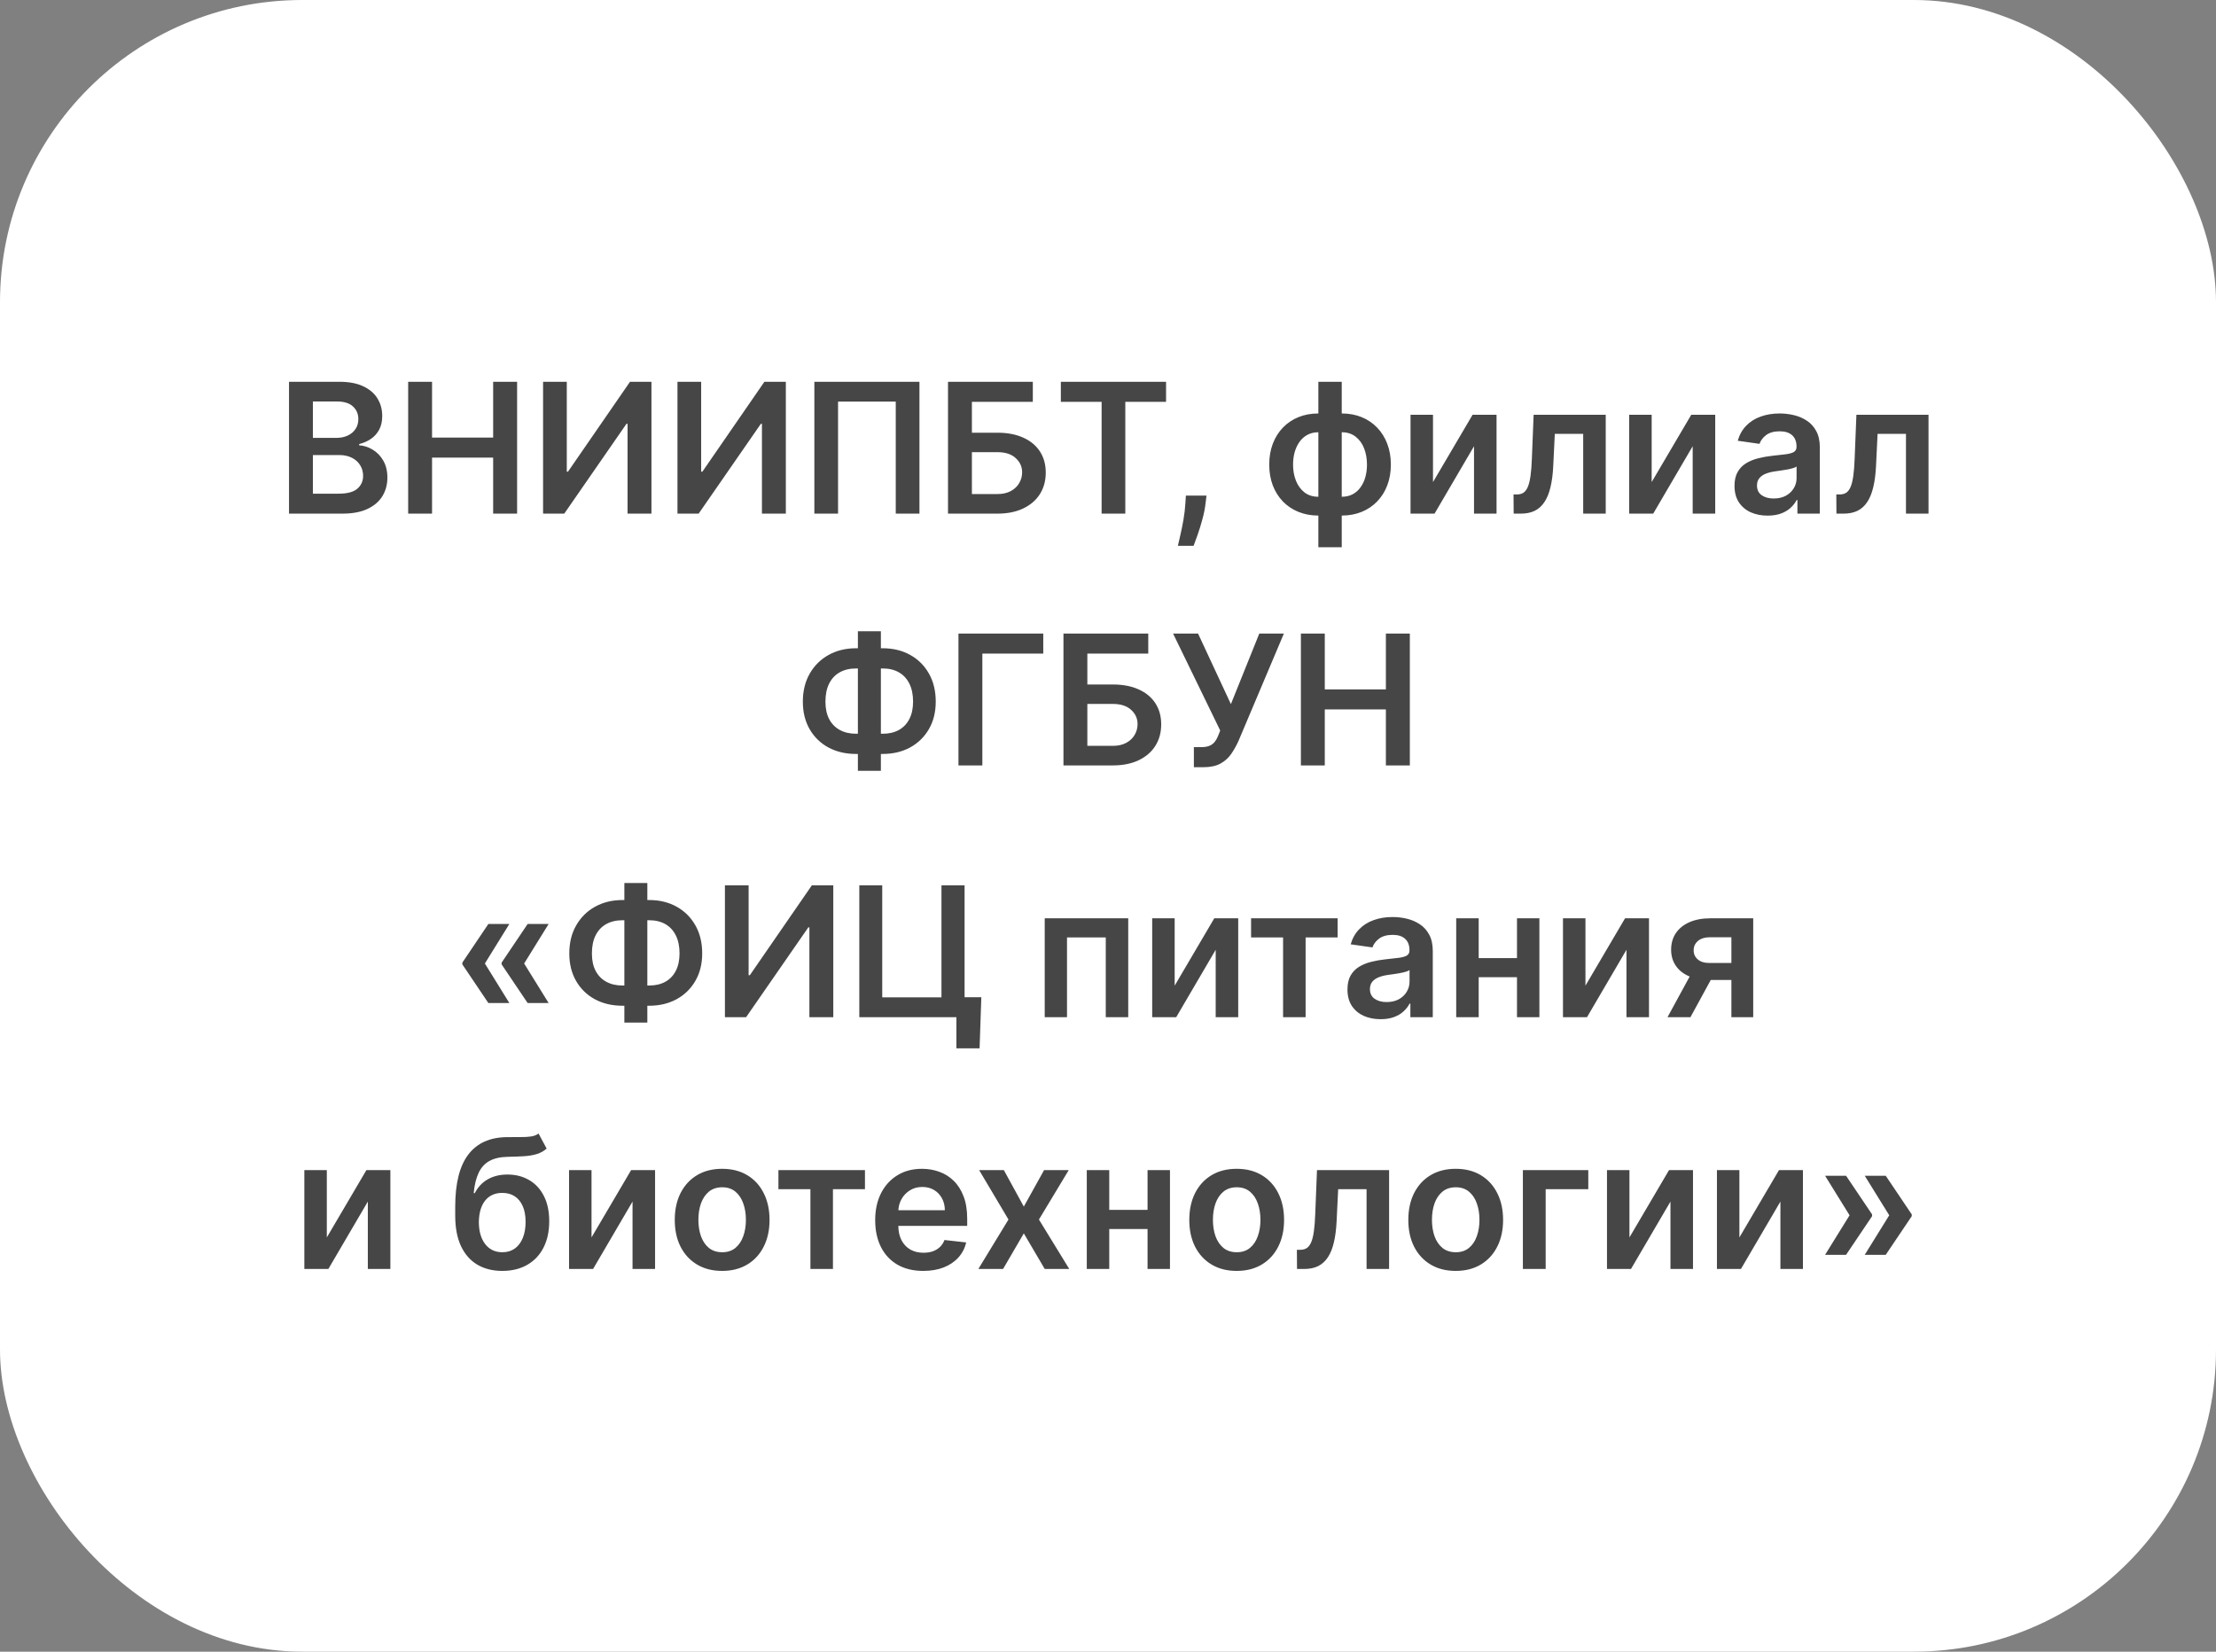 <?xml version="1.0" encoding="UTF-8"?> <svg xmlns="http://www.w3.org/2000/svg" width="220" height="164" viewBox="0 0 220 164" fill="none"><rect x="0" y="0" width="220" height="164" fill="#808080" stroke="none"/><rect width="220" height="164" rx="30" fill="white"></rect><path d="M28.692 51V37.909H33.703C34.649 37.909 35.435 38.058 36.062 38.356C36.692 38.651 37.163 39.053 37.474 39.565C37.79 40.076 37.947 40.656 37.947 41.303C37.947 41.836 37.845 42.292 37.64 42.671C37.436 43.046 37.161 43.351 36.816 43.585C36.471 43.82 36.085 43.988 35.659 44.09V44.218C36.123 44.244 36.569 44.386 36.995 44.646C37.425 44.902 37.777 45.264 38.05 45.733C38.322 46.202 38.459 46.769 38.459 47.433C38.459 48.111 38.295 48.72 37.966 49.261C37.638 49.798 37.144 50.222 36.483 50.533C35.823 50.844 34.992 51 33.991 51H28.692ZM31.063 49.019H33.614C34.474 49.019 35.094 48.854 35.474 48.526C35.857 48.194 36.049 47.768 36.049 47.248C36.049 46.86 35.953 46.511 35.761 46.2C35.569 45.884 35.297 45.637 34.943 45.458C34.589 45.275 34.167 45.183 33.677 45.183H31.063V49.019ZM31.063 43.477H33.409C33.818 43.477 34.187 43.402 34.515 43.253C34.843 43.099 35.101 42.884 35.288 42.607C35.48 42.326 35.576 41.994 35.576 41.61C35.576 41.103 35.397 40.685 35.039 40.357C34.685 40.029 34.159 39.865 33.46 39.865H31.063V43.477ZM40.522 51V37.909H42.893V43.451H48.959V37.909H51.337V51H48.959V45.439H42.893V51H40.522ZM53.916 37.909H56.269V46.832H56.39L62.545 37.909H64.674V51H62.303V42.083H62.194L56.019 51H53.916V37.909ZM67.258 37.909H69.61V46.832H69.732L75.887 37.909H78.016V51H75.644V42.083H75.536L69.361 51H67.258V37.909ZM91.281 37.909V51H88.929V39.878H83.201V51H80.849V37.909H91.281ZM94.117 51V37.909H102.536V39.897H96.489V42.965H99.014C100.015 42.965 100.874 43.129 101.59 43.457C102.31 43.781 102.862 44.239 103.245 44.832C103.629 45.424 103.82 46.121 103.82 46.922C103.82 47.727 103.629 48.437 103.245 49.05C102.862 49.66 102.31 50.137 101.59 50.482C100.874 50.827 100.015 51 99.014 51H94.117ZM96.489 49.057H99.014C99.542 49.057 99.99 48.957 100.356 48.756C100.722 48.556 100.999 48.292 101.187 47.964C101.379 47.636 101.475 47.28 101.475 46.896C101.475 46.342 101.262 45.871 100.835 45.484C100.414 45.092 99.806 44.896 99.014 44.896H96.489V49.057ZM105.319 39.897V37.909H115.764V39.897H111.718V51H109.366V39.897H105.319ZM119.777 49.21L119.694 49.913C119.634 50.45 119.527 50.996 119.374 51.55C119.225 52.108 119.067 52.621 118.901 53.09C118.735 53.559 118.6 53.928 118.498 54.196H116.939C116.998 53.936 117.079 53.582 117.181 53.135C117.288 52.688 117.39 52.185 117.488 51.626C117.586 51.068 117.652 50.501 117.686 49.926L117.731 49.21H119.777ZM130.884 54.337V37.909H133.205V54.337H130.884ZM130.884 51.192C130.164 51.192 129.506 51.07 128.909 50.827C128.313 50.584 127.797 50.239 127.362 49.792C126.932 49.344 126.597 48.812 126.359 48.194C126.124 47.572 126.007 46.883 126.007 46.129C126.007 45.375 126.124 44.687 126.359 44.065C126.597 43.443 126.932 42.908 127.362 42.46C127.797 42.008 128.313 41.661 128.909 41.418C129.506 41.175 130.164 41.054 130.884 41.054H131.377V51.192H130.884ZM130.884 49.325H131.172V42.92H130.884C130.475 42.92 130.113 43.006 129.798 43.176C129.487 43.342 129.225 43.575 129.012 43.873C128.803 44.167 128.643 44.508 128.532 44.896C128.426 45.279 128.372 45.69 128.372 46.129C128.372 46.713 128.468 47.248 128.66 47.734C128.852 48.215 129.133 48.601 129.504 48.891C129.879 49.18 130.339 49.325 130.884 49.325ZM133.205 51.192H132.713V41.054H133.205C133.925 41.054 134.583 41.175 135.18 41.418C135.776 41.661 136.29 42.008 136.72 42.46C137.155 42.908 137.49 43.443 137.724 44.065C137.963 44.687 138.082 45.375 138.082 46.129C138.082 46.883 137.963 47.572 137.724 48.194C137.49 48.812 137.155 49.344 136.72 49.792C136.29 50.239 135.776 50.584 135.18 50.827C134.583 51.07 133.925 51.192 133.205 51.192ZM133.205 49.325C133.618 49.325 133.98 49.242 134.291 49.076C134.602 48.91 134.862 48.68 135.071 48.386C135.284 48.092 135.444 47.753 135.551 47.369C135.657 46.981 135.71 46.568 135.71 46.129C135.71 45.545 135.617 45.011 135.429 44.525C135.242 44.039 134.96 43.651 134.585 43.361C134.215 43.068 133.754 42.92 133.205 42.92H132.917V49.325H133.205ZM142.265 47.868L146.197 41.182H148.574V51H146.337V44.307L142.419 51H140.035V41.182H142.265V47.868ZM150.273 51L150.26 49.095H150.599C150.855 49.095 151.07 49.038 151.245 48.923C151.419 48.807 151.564 48.616 151.679 48.347C151.794 48.075 151.884 47.708 151.948 47.248C152.012 46.788 152.056 46.215 152.082 45.528L152.255 41.182H159.414V51H157.176V43.08H154.358L154.204 46.244C154.166 47.062 154.074 47.772 153.929 48.373C153.789 48.969 153.588 49.462 153.328 49.849C153.073 50.237 152.751 50.527 152.363 50.719C151.975 50.906 151.517 51 150.989 51H150.273ZM163.974 47.868L167.906 41.182H170.283V51H168.046V44.307L164.128 51H161.744V41.182H163.974V47.868ZM175.485 51.198C174.863 51.198 174.302 51.087 173.804 50.866C173.309 50.64 172.917 50.307 172.628 49.869C172.342 49.43 172.199 48.889 172.199 48.245C172.199 47.691 172.302 47.233 172.506 46.871C172.711 46.508 172.99 46.219 173.344 46.001C173.697 45.784 174.096 45.62 174.539 45.509C174.986 45.394 175.449 45.311 175.926 45.26C176.501 45.2 176.968 45.147 177.326 45.1C177.684 45.049 177.944 44.972 178.106 44.87C178.272 44.764 178.355 44.599 178.355 44.378V44.34C178.355 43.858 178.212 43.485 177.927 43.221C177.641 42.957 177.23 42.825 176.693 42.825C176.126 42.825 175.677 42.948 175.344 43.195C175.016 43.443 174.795 43.734 174.68 44.071L172.519 43.764C172.689 43.168 172.971 42.669 173.363 42.269C173.755 41.864 174.234 41.561 174.801 41.361C175.368 41.156 175.994 41.054 176.68 41.054C177.153 41.054 177.624 41.109 178.093 41.22C178.562 41.331 178.99 41.514 179.378 41.77C179.765 42.021 180.077 42.364 180.311 42.799C180.55 43.234 180.669 43.777 180.669 44.429V51H178.444V49.651H178.368C178.227 49.924 178.029 50.18 177.773 50.418C177.522 50.653 177.204 50.842 176.821 50.987C176.442 51.128 175.996 51.198 175.485 51.198ZM176.086 49.498C176.55 49.498 176.953 49.406 177.294 49.223C177.635 49.035 177.897 48.788 178.08 48.481C178.268 48.175 178.361 47.84 178.361 47.478V46.321C178.289 46.381 178.165 46.436 177.991 46.487C177.82 46.538 177.628 46.583 177.415 46.621C177.202 46.66 176.991 46.694 176.782 46.724C176.574 46.754 176.393 46.779 176.239 46.8C175.894 46.847 175.585 46.924 175.312 47.031C175.04 47.137 174.824 47.286 174.667 47.478C174.509 47.666 174.43 47.908 174.43 48.207C174.43 48.633 174.586 48.955 174.897 49.172C175.208 49.389 175.604 49.498 176.086 49.498ZM182.318 51L182.305 49.095H182.644C182.9 49.095 183.115 49.038 183.29 48.923C183.464 48.807 183.609 48.616 183.724 48.347C183.839 48.075 183.929 47.708 183.993 47.248C184.057 46.788 184.101 46.215 184.127 45.528L184.3 41.182H191.459V51H189.221V43.08H186.403L186.249 46.244C186.211 47.062 186.119 47.772 185.974 48.373C185.834 48.969 185.633 49.462 185.373 49.849C185.118 50.237 184.796 50.527 184.408 50.719C184.02 50.906 183.562 51 183.034 51H182.318ZM84.985 64.367H87.631C88.654 64.367 89.561 64.586 90.354 65.025C91.147 65.464 91.769 66.082 92.221 66.879C92.672 67.671 92.898 68.6 92.898 69.665C92.898 70.705 92.672 71.615 92.221 72.395C91.769 73.175 91.147 73.782 90.354 74.217C89.561 74.647 88.654 74.862 87.631 74.862H84.985C83.958 74.862 83.046 74.649 82.249 74.223C81.456 73.793 80.834 73.188 80.382 72.408C79.931 71.628 79.705 70.716 79.705 69.672C79.705 68.606 79.933 67.678 80.389 66.885C80.845 66.088 81.469 65.47 82.262 65.031C83.059 64.588 83.966 64.367 84.985 64.367ZM84.985 66.374C84.363 66.374 83.823 66.501 83.368 66.757C82.916 67.008 82.566 67.379 82.319 67.869C82.072 68.359 81.948 68.96 81.948 69.672C81.948 70.354 82.072 70.931 82.319 71.404C82.571 71.877 82.924 72.237 83.38 72.484C83.836 72.731 84.371 72.855 84.985 72.855H87.637C88.255 72.855 88.788 72.731 89.235 72.484C89.687 72.233 90.034 71.871 90.277 71.398C90.525 70.921 90.648 70.343 90.648 69.665C90.648 68.962 90.525 68.366 90.277 67.876C90.034 67.386 89.687 67.013 89.235 66.757C88.788 66.501 88.255 66.374 87.637 66.374H84.985ZM87.452 62.679V76.537H85.17V62.679H87.452ZM103.573 62.909V64.897H97.526V76H95.154V62.909H103.573ZM105.578 76V62.909H113.997V64.897H107.95V67.965H110.475C111.476 67.965 112.335 68.129 113.051 68.457C113.771 68.781 114.323 69.239 114.706 69.832C115.09 70.424 115.281 71.121 115.281 71.922C115.281 72.727 115.09 73.437 114.706 74.05C114.323 74.66 113.771 75.137 113.051 75.482C112.335 75.827 111.476 76 110.475 76H105.578ZM107.95 74.057H110.475C111.003 74.057 111.45 73.957 111.817 73.756C112.183 73.556 112.46 73.292 112.648 72.964C112.84 72.636 112.936 72.28 112.936 71.896C112.936 71.342 112.722 70.871 112.296 70.484C111.874 70.092 111.267 69.896 110.475 69.896H107.95V74.057ZM118.525 76.179V74.185H119.273C119.61 74.185 119.887 74.136 120.104 74.038C120.322 73.94 120.496 73.799 120.628 73.616C120.765 73.433 120.878 73.219 120.967 72.977L121.14 72.535L116.461 62.909H118.941L122.201 69.915L125.02 62.909H127.461L122.949 73.584C122.74 74.044 122.499 74.472 122.226 74.869C121.954 75.261 121.598 75.578 121.159 75.821C120.724 76.06 120.157 76.179 119.459 76.179H118.525ZM129.151 76V62.909H131.522V68.451H137.588V62.909H139.966V76H137.588V70.439H131.522V76H129.151ZM50.568 99.594H48.485L45.902 95.758V95.631H48.114L50.568 99.594ZM50.568 91.744L48.114 95.707H45.902V95.579L48.485 91.744H50.568ZM54.468 99.594H52.384L49.801 95.758V95.631H52.013L54.468 99.594ZM54.468 91.744L52.013 95.707H49.801V95.579L52.384 91.744H54.468ZM61.799 89.367H64.445C65.468 89.367 66.376 89.586 67.168 90.025C67.961 90.464 68.583 91.082 69.035 91.879C69.487 92.671 69.713 93.6 69.713 94.665C69.713 95.705 69.487 96.615 69.035 97.395C68.583 98.175 67.961 98.782 67.168 99.217C66.376 99.647 65.468 99.862 64.445 99.862H61.799C60.772 99.862 59.86 99.649 59.063 99.223C58.271 98.793 57.649 98.188 57.197 97.408C56.745 96.628 56.519 95.716 56.519 94.672C56.519 93.606 56.747 92.678 57.203 91.885C57.659 91.088 58.284 90.47 59.076 90.031C59.873 89.588 60.781 89.367 61.799 89.367ZM61.799 91.374C61.177 91.374 60.638 91.501 60.182 91.757C59.73 92.008 59.381 92.379 59.134 92.869C58.886 93.359 58.763 93.96 58.763 94.672C58.763 95.354 58.886 95.931 59.134 96.404C59.385 96.877 59.739 97.237 60.195 97.484C60.651 97.731 61.185 97.855 61.799 97.855H64.452C65.07 97.855 65.603 97.731 66.05 97.484C66.502 97.233 66.849 96.871 67.092 96.398C67.339 95.921 67.463 95.343 67.463 94.665C67.463 93.962 67.339 93.366 67.092 92.876C66.849 92.386 66.502 92.013 66.05 91.757C65.603 91.501 65.07 91.374 64.452 91.374H61.799ZM64.266 87.679V101.537H61.985V87.679H64.266ZM71.969 87.909H74.321V96.832H74.443L80.598 87.909H82.727V101H80.355V92.083H80.247L74.072 101H71.969V87.909ZM97.424 99.019L97.251 104.094H94.95V101H94.029V99.019H97.424ZM85.311 101V87.909H87.586V99.031H93.467V87.909H95.762V101H85.311ZM103.718 101V91.182H112.009V101H109.778V93.08H105.93V101H103.718ZM116.619 97.868L120.55 91.182H122.928V101H120.691V94.308L116.772 101H114.388V91.182H116.619V97.868ZM124.205 93.08V91.182H132.796V93.08H129.619V101H127.382V93.08H124.205ZM137.059 101.198C136.437 101.198 135.877 101.087 135.378 100.866C134.884 100.64 134.492 100.308 134.202 99.869C133.916 99.43 133.774 98.888 133.774 98.245C133.774 97.691 133.876 97.233 134.08 96.871C134.285 96.508 134.564 96.219 134.918 96.001C135.271 95.784 135.67 95.62 136.113 95.509C136.561 95.394 137.023 95.311 137.5 95.26C138.075 95.2 138.542 95.147 138.9 95.1C139.258 95.049 139.518 94.972 139.68 94.87C139.846 94.763 139.929 94.599 139.929 94.378V94.34C139.929 93.858 139.786 93.485 139.501 93.221C139.215 92.957 138.804 92.825 138.267 92.825C137.7 92.825 137.251 92.948 136.919 93.195C136.59 93.442 136.369 93.734 136.254 94.071L134.093 93.764C134.264 93.168 134.545 92.669 134.937 92.269C135.329 91.864 135.808 91.561 136.375 91.361C136.942 91.156 137.568 91.054 138.254 91.054C138.727 91.054 139.198 91.109 139.667 91.22C140.136 91.331 140.564 91.514 140.952 91.77C141.34 92.021 141.651 92.364 141.885 92.799C142.124 93.234 142.243 93.777 142.243 94.429V101H140.019V99.651H139.942C139.801 99.924 139.603 100.18 139.347 100.418C139.096 100.653 138.779 100.842 138.395 100.987C138.016 101.128 137.57 101.198 137.059 101.198ZM137.66 99.498C138.124 99.498 138.527 99.406 138.868 99.223C139.209 99.035 139.471 98.788 139.654 98.481C139.842 98.175 139.936 97.84 139.936 97.478V96.321C139.863 96.381 139.74 96.436 139.565 96.487C139.394 96.538 139.203 96.583 138.99 96.621C138.776 96.66 138.566 96.694 138.357 96.724C138.148 96.754 137.967 96.779 137.813 96.8C137.468 96.847 137.159 96.924 136.887 97.031C136.614 97.137 136.399 97.286 136.241 97.478C136.083 97.665 136.004 97.908 136.004 98.207C136.004 98.633 136.16 98.954 136.471 99.172C136.782 99.389 137.178 99.498 137.66 99.498ZM151.313 95.132V97.031H146.085V95.132H151.313ZM146.801 91.182V101H144.57V91.182H146.801ZM152.828 91.182V101H150.604V91.182H152.828ZM157.4 97.868L161.331 91.182H163.709V101H161.472V94.308L157.554 101H155.169V91.182H157.4V97.868ZM171.889 101V93.061H169.793C169.26 93.061 168.851 93.185 168.566 93.432C168.28 93.679 168.139 93.986 168.144 94.352C168.139 94.719 168.274 95.021 168.546 95.26C168.819 95.499 169.209 95.618 169.716 95.618H172.618V97.305H169.716C168.932 97.305 168.254 97.182 167.683 96.935C167.112 96.688 166.673 96.338 166.367 95.886C166.06 95.435 165.906 94.906 165.906 94.301C165.906 93.671 166.062 93.123 166.373 92.658C166.688 92.19 167.136 91.827 167.715 91.572C168.299 91.312 168.992 91.182 169.793 91.182H174.056V101H171.889ZM165.548 101L168.291 95.963H170.573L167.824 101H165.548ZM32.446 122.868L36.377 116.182H38.755V126H36.518V119.308L32.599 126H30.215V116.182H32.446V122.868ZM53.465 112.551L54.27 114.047C53.985 114.294 53.665 114.473 53.311 114.584C52.958 114.695 52.542 114.767 52.065 114.801C51.592 114.831 51.029 114.852 50.377 114.865C49.644 114.882 49.046 115.021 48.581 115.281C48.117 115.54 47.761 115.935 47.514 116.463C47.267 116.987 47.105 117.656 47.028 118.47H47.137C47.443 117.869 47.874 117.411 48.428 117.096C48.982 116.781 49.632 116.623 50.377 116.623C51.191 116.623 51.909 116.806 52.532 117.173C53.158 117.535 53.646 118.061 53.995 118.751C54.349 119.442 54.526 120.277 54.526 121.257C54.526 122.267 54.336 123.143 53.957 123.884C53.578 124.621 53.039 125.19 52.34 125.591C51.645 125.991 50.821 126.192 49.866 126.192C48.916 126.192 48.089 125.985 47.386 125.572C46.687 125.154 46.146 124.538 45.762 123.724C45.383 122.906 45.193 121.898 45.193 120.701V119.819C45.193 117.509 45.624 115.786 46.485 114.648C47.345 113.51 48.622 112.93 50.313 112.909C50.816 112.901 51.266 112.898 51.662 112.903C52.063 112.907 52.412 112.888 52.711 112.845C53.009 112.803 53.26 112.705 53.465 112.551ZM49.879 124.338C50.352 124.338 50.761 124.217 51.106 123.974C51.451 123.727 51.715 123.377 51.899 122.925C52.086 122.474 52.18 121.939 52.18 121.321C52.18 120.712 52.086 120.194 51.899 119.768C51.711 119.337 51.445 119.009 51.1 118.783C50.755 118.558 50.343 118.445 49.866 118.445C49.508 118.445 49.186 118.509 48.901 118.636C48.615 118.764 48.372 118.952 48.172 119.199C47.972 119.446 47.818 119.746 47.712 120.1C47.605 120.454 47.548 120.861 47.539 121.321C47.539 122.246 47.748 122.981 48.166 123.526C48.583 124.067 49.154 124.338 49.879 124.338ZM58.725 122.868L62.657 116.182H65.034V126H62.797V119.308L58.879 126H56.495V116.182H58.725V122.868ZM71.693 126.192C70.734 126.192 69.903 125.981 69.2 125.559C68.497 125.137 67.952 124.547 67.564 123.788C67.18 123.03 66.989 122.143 66.989 121.129C66.989 120.115 67.18 119.227 67.564 118.464C67.952 117.701 68.497 117.109 69.2 116.687C69.903 116.265 70.734 116.054 71.693 116.054C72.652 116.054 73.483 116.265 74.186 116.687C74.889 117.109 75.433 117.701 75.816 118.464C76.204 119.227 76.398 120.115 76.398 121.129C76.398 122.143 76.204 123.03 75.816 123.788C75.433 124.547 74.889 125.137 74.186 125.559C73.483 125.981 72.652 126.192 71.693 126.192ZM71.706 124.338C72.226 124.338 72.661 124.195 73.01 123.91C73.359 123.62 73.619 123.232 73.79 122.746C73.965 122.261 74.052 121.719 74.052 121.123C74.052 120.522 73.965 119.979 73.79 119.493C73.619 119.003 73.359 118.613 73.01 118.323C72.661 118.033 72.226 117.888 71.706 117.888C71.173 117.888 70.73 118.033 70.376 118.323C70.027 118.613 69.765 119.003 69.59 119.493C69.42 119.979 69.335 120.522 69.335 121.123C69.335 121.719 69.42 122.261 69.59 122.746C69.765 123.232 70.027 123.62 70.376 123.91C70.73 124.195 71.173 124.338 71.706 124.338ZM77.28 118.08V116.182H85.871V118.08H82.694V126H80.457V118.08H77.28ZM91.656 126.192C90.671 126.192 89.821 125.987 89.105 125.578C88.394 125.165 87.846 124.581 87.462 123.827C87.079 123.068 86.887 122.175 86.887 121.148C86.887 120.138 87.079 119.252 87.462 118.489C87.85 117.722 88.391 117.126 89.086 116.7C89.781 116.269 90.597 116.054 91.534 116.054C92.139 116.054 92.71 116.152 93.247 116.348C93.788 116.54 94.266 116.838 94.679 117.243C95.097 117.648 95.425 118.163 95.663 118.79C95.902 119.412 96.021 120.153 96.021 121.014V121.724H87.974V120.164H93.803C93.799 119.721 93.703 119.327 93.516 118.982C93.328 118.632 93.066 118.357 92.73 118.157C92.397 117.957 92.009 117.857 91.566 117.857C91.093 117.857 90.678 117.972 90.32 118.202C89.962 118.428 89.683 118.726 89.482 119.097C89.286 119.463 89.186 119.866 89.182 120.305V121.666C89.182 122.237 89.286 122.727 89.495 123.136C89.704 123.541 89.996 123.852 90.371 124.07C90.746 124.283 91.185 124.389 91.688 124.389C92.024 124.389 92.329 124.342 92.602 124.249C92.874 124.151 93.111 124.008 93.311 123.82C93.511 123.633 93.663 123.401 93.765 123.124L95.925 123.366C95.789 123.937 95.529 124.436 95.146 124.862C94.766 125.284 94.281 125.612 93.688 125.847C93.096 126.077 92.418 126.192 91.656 126.192ZM99.66 116.182L101.642 119.806L103.655 116.182H106.103L103.144 121.091L106.154 126H103.719L101.642 122.465L99.583 126H97.129L100.12 121.091L97.206 116.182H99.66ZM114.637 120.132V122.031H109.408V120.132H114.637ZM110.124 116.182V126H107.893V116.182H110.124ZM116.152 116.182V126H113.927V116.182H116.152ZM122.775 126.192C121.816 126.192 120.986 125.981 120.282 125.559C119.579 125.137 119.034 124.547 118.646 123.788C118.263 123.03 118.071 122.143 118.071 121.129C118.071 120.115 118.263 119.227 118.646 118.464C119.034 117.701 119.579 117.109 120.282 116.687C120.986 116.265 121.816 116.054 122.775 116.054C123.734 116.054 124.565 116.265 125.268 116.687C125.971 117.109 126.515 117.701 126.898 118.464C127.286 119.227 127.48 120.115 127.48 121.129C127.48 122.143 127.286 123.03 126.898 123.788C126.515 124.547 125.971 125.137 125.268 125.559C124.565 125.981 123.734 126.192 122.775 126.192ZM122.788 124.338C123.308 124.338 123.743 124.195 124.092 123.91C124.441 123.62 124.701 123.232 124.872 122.746C125.047 122.261 125.134 121.719 125.134 121.123C125.134 120.522 125.047 119.979 124.872 119.493C124.701 119.003 124.441 118.613 124.092 118.323C123.743 118.033 123.308 117.888 122.788 117.888C122.255 117.888 121.812 118.033 121.459 118.323C121.109 118.613 120.847 119.003 120.672 119.493C120.502 119.979 120.417 120.522 120.417 121.123C120.417 121.719 120.502 122.261 120.672 122.746C120.847 123.232 121.109 123.62 121.459 123.91C121.812 124.195 122.255 124.338 122.788 124.338ZM128.766 126L128.753 124.095H129.092C129.348 124.095 129.563 124.038 129.738 123.923C129.913 123.808 130.057 123.616 130.172 123.347C130.288 123.075 130.377 122.708 130.441 122.248C130.505 121.788 130.55 121.214 130.575 120.528L130.748 116.182H137.907V126H135.67V118.08H132.851L132.697 121.244C132.659 122.062 132.567 122.772 132.422 123.373C132.282 123.969 132.082 124.462 131.822 124.849C131.566 125.237 131.244 125.527 130.856 125.719C130.469 125.906 130.011 126 129.482 126H128.766ZM144.519 126.192C143.561 126.192 142.73 125.981 142.027 125.559C141.323 125.137 140.778 124.547 140.39 123.788C140.007 123.03 139.815 122.143 139.815 121.129C139.815 120.115 140.007 119.227 140.39 118.464C140.778 117.701 141.323 117.109 142.027 116.687C142.73 116.265 143.561 116.054 144.519 116.054C145.478 116.054 146.309 116.265 147.012 116.687C147.715 117.109 148.259 117.701 148.642 118.464C149.03 119.227 149.224 120.115 149.224 121.129C149.224 122.143 149.03 123.03 148.642 123.788C148.259 124.547 147.715 125.137 147.012 125.559C146.309 125.981 145.478 126.192 144.519 126.192ZM144.532 124.338C145.052 124.338 145.487 124.195 145.836 123.91C146.186 123.62 146.446 123.232 146.616 122.746C146.791 122.261 146.878 121.719 146.878 121.123C146.878 120.522 146.791 119.979 146.616 119.493C146.446 119.003 146.186 118.613 145.836 118.323C145.487 118.033 145.052 117.888 144.532 117.888C144 117.888 143.556 118.033 143.203 118.323C142.853 118.613 142.591 119.003 142.416 119.493C142.246 119.979 142.161 120.522 142.161 121.123C142.161 121.719 142.246 122.261 142.416 122.746C142.591 123.232 142.853 123.62 143.203 123.91C143.556 124.195 144 124.338 144.532 124.338ZM157.682 116.182V118.08H153.451V126H151.188V116.182H157.682ZM161.768 122.868L165.699 116.182H168.077V126H165.84V119.308L161.922 126H159.538V116.182H161.768V122.868ZM172.684 122.868L176.616 116.182H178.993V126H176.756V119.308L172.838 126H170.454V116.182H172.684V122.868ZM181.191 124.594L183.645 120.631H185.857V120.759L183.274 124.594H181.191ZM181.191 116.744H183.274L185.857 120.58V120.707H183.645L181.191 116.744ZM185.128 124.594L187.583 120.631H189.794V120.759L187.212 124.594H185.128ZM185.128 116.744H187.212L189.794 120.58V120.707H187.583L185.128 116.744Z" fill="#464646"></path></svg> 